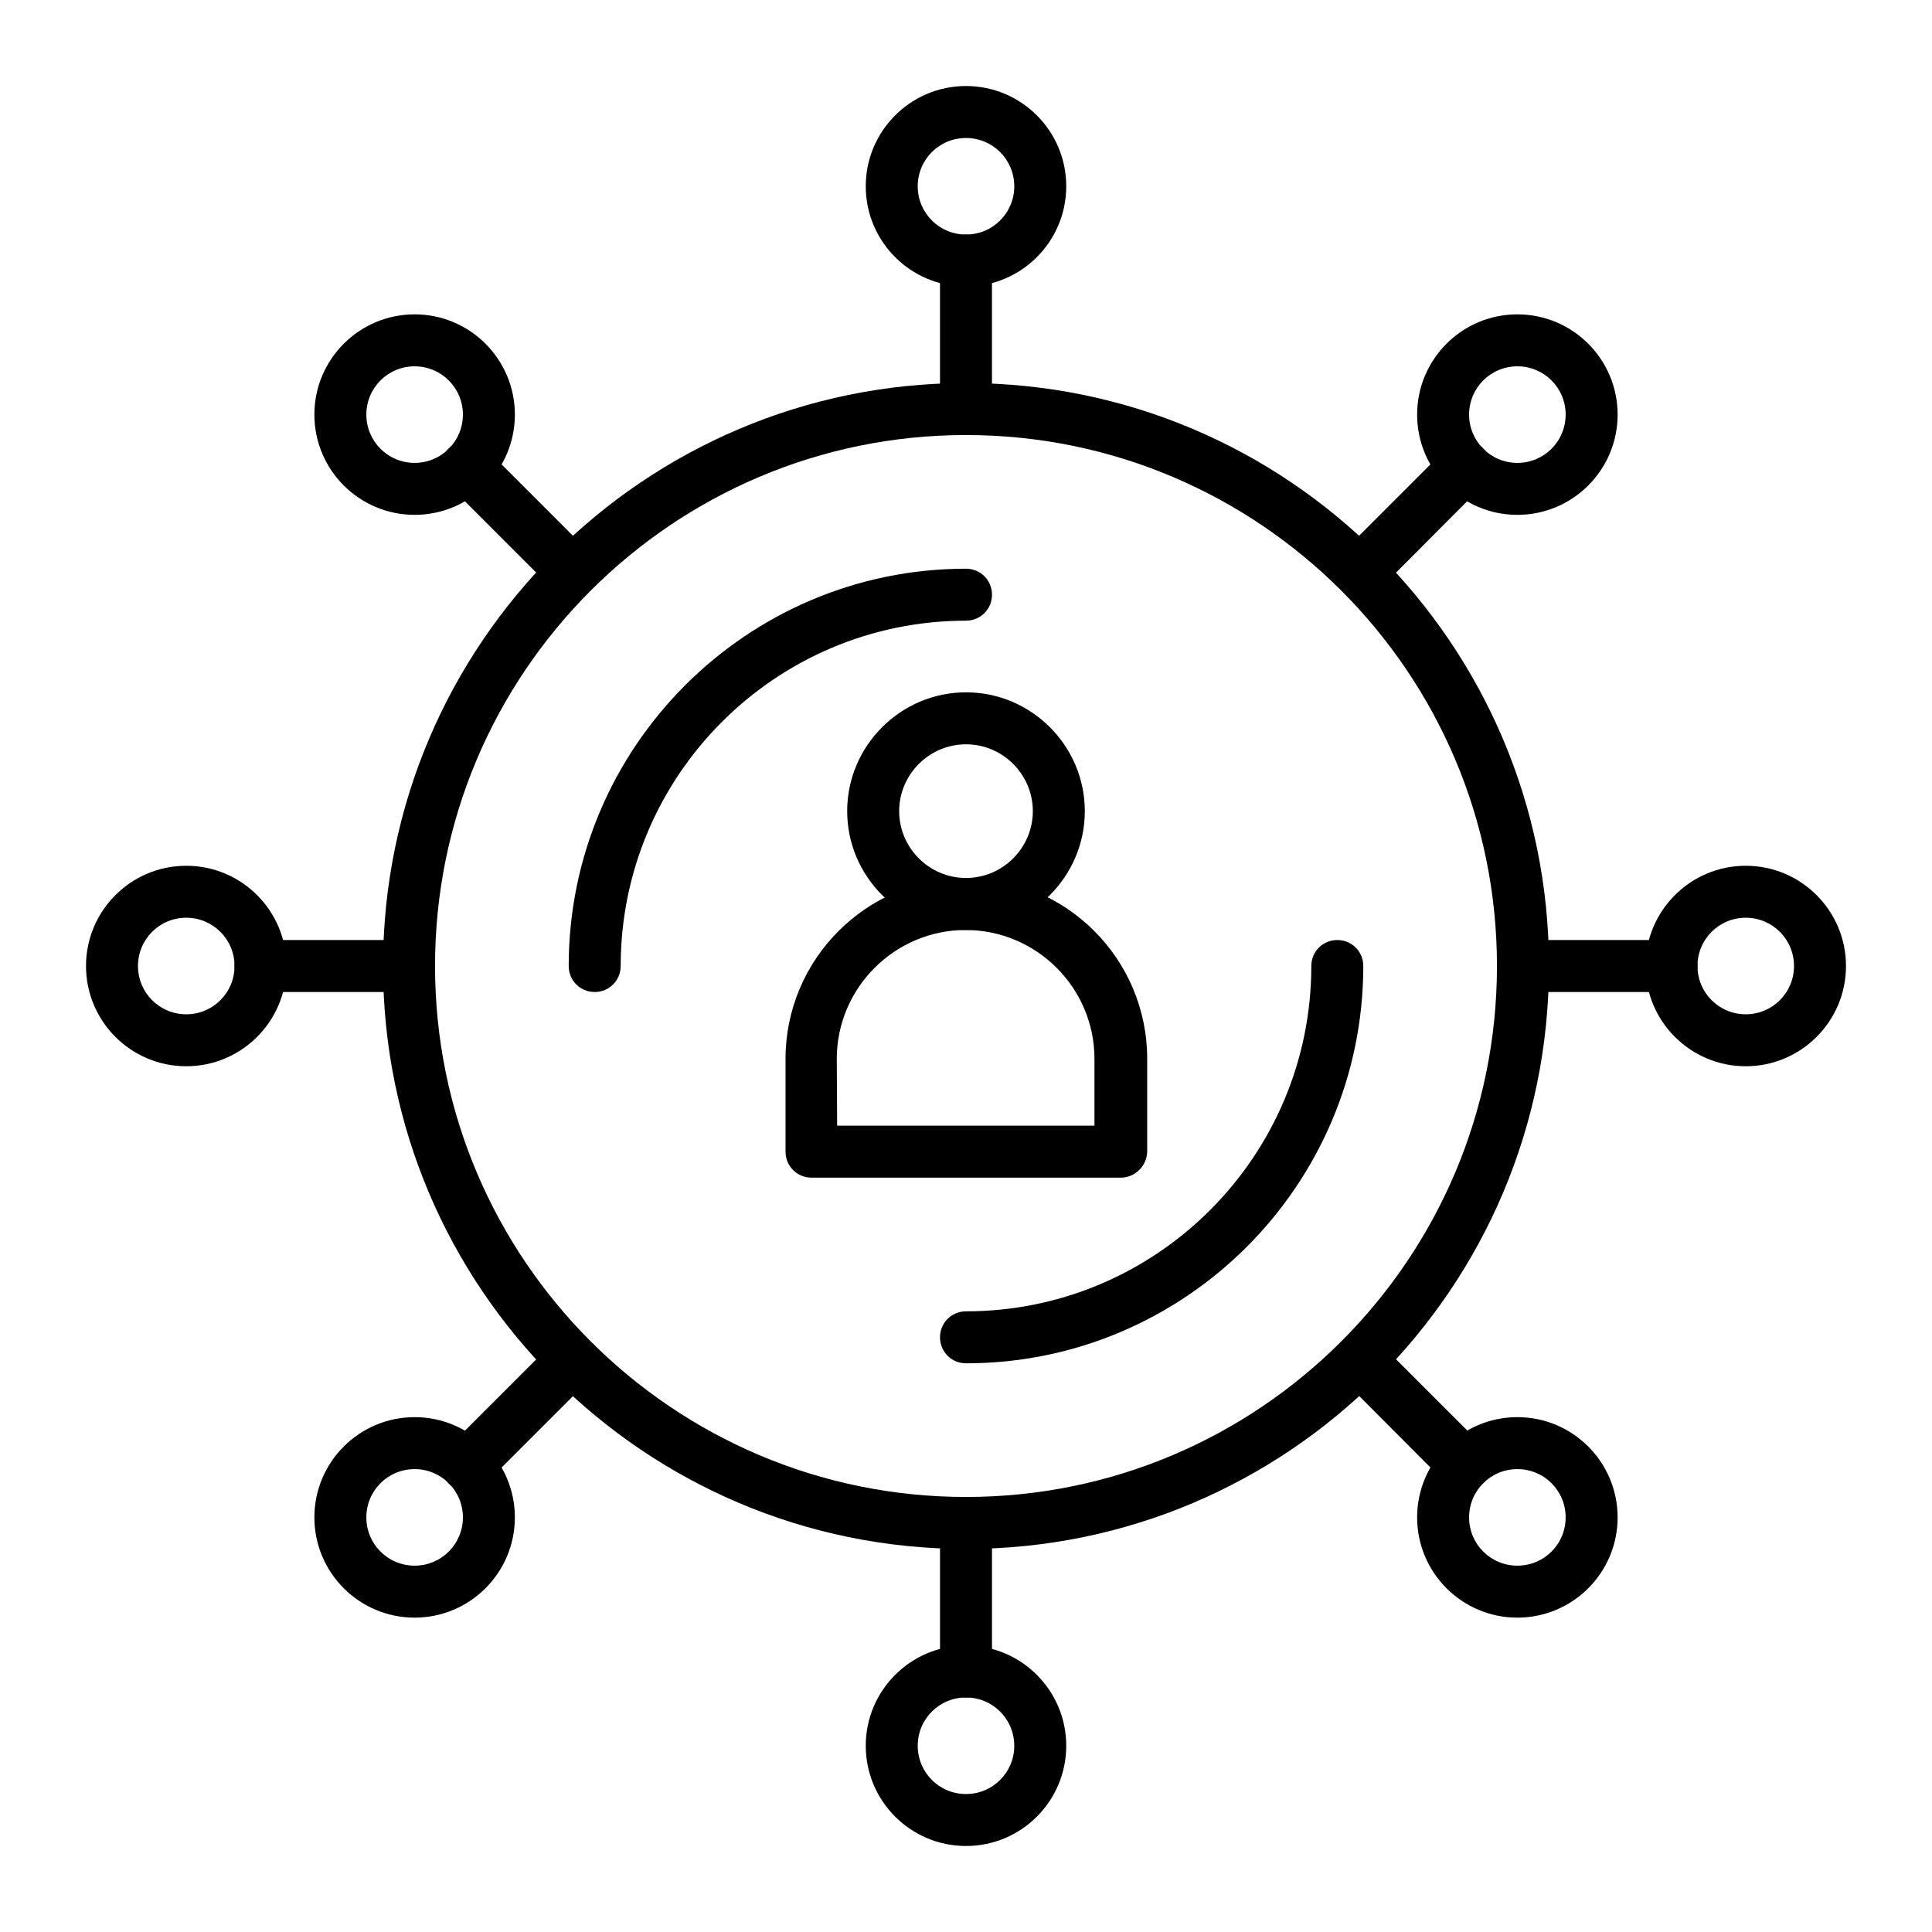 <?xml version="1.0" encoding="UTF-8"?>
<!-- Uploaded to: SVG Repo, www.svgrepo.com, Generator: SVG Repo Mixer Tools -->
<svg fill="#000000" width="800px" height="800px" version="1.1" viewBox="144 144 512 512" xmlns="http://www.w3.org/2000/svg">
 <g>
  <path d="m400 505.29c-3.836 0-6.887-3.051-6.887-6.887 0-3.836 3.051-6.887 6.887-6.887 50.48 0 91.512-41.031 91.512-91.512 0-3.836 3.051-6.887 6.887-6.887 3.836 0 6.887 3.051 6.887 6.887 0 58.055-47.23 105.29-105.29 105.29z"/>
  <path d="m301.6 406.89c-3.836 0-6.887-3.051-6.887-6.887 0-58.055 47.23-105.29 105.29-105.29 3.836 0 6.887 3.051 6.887 6.887 0 3.836-3.051 6.887-6.887 6.887-50.48 0-91.512 41.031-91.512 91.512-0.004 3.84-3.051 6.891-6.891 6.891z"/>
  <path d="m441.03 456.09h-81.969c-3.836 0-6.887-3.051-6.887-6.887v-24.602c0-26.371 21.453-47.922 47.922-47.922s47.922 21.453 47.922 47.922v24.602c-0.102 3.836-3.25 6.887-6.988 6.887zm-75.176-13.773h68.191v-17.711c0-18.793-15.352-34.145-34.145-34.145-18.793 0-34.145 15.352-34.145 34.145z"/>
  <path d="m400 390.45c-17.32 0-31.488-14.168-31.488-31.488 0-17.32 14.168-31.488 31.488-31.488s31.488 14.168 31.488 31.488c0 17.32-14.172 31.488-31.488 31.488zm0-49.199c-9.742 0-17.711 7.969-17.711 17.711 0 9.742 7.969 17.711 17.711 17.711s17.711-7.969 17.711-17.711c0-9.742-7.973-17.711-17.711-17.711z"/>
  <path d="m400 554.49c-85.215 0-154.49-69.273-154.49-154.49s69.273-154.49 154.49-154.49 154.49 69.273 154.49 154.49-69.273 154.49-154.49 154.49zm0-295.2c-77.637 0-140.71 63.074-140.71 140.71 0 77.637 63.074 140.71 140.71 140.71s140.71-63.074 140.71-140.71c0-77.637-63.074-140.71-140.71-140.71z"/>
  <path d="m400 259.29c-3.836 0-6.887-3.051-6.887-6.887l-0.004-39.359c0-3.836 3.051-6.887 6.887-6.887 3.836 0 6.887 3.051 6.887 6.887v39.359c0.004 3.836-3.047 6.887-6.883 6.887z"/>
  <path d="m400 219.93c-14.66 0-26.566-11.906-26.566-26.566s11.906-26.566 26.566-26.566 26.566 11.906 26.566 26.566-11.906 26.566-26.566 26.566zm0-39.359c-7.086 0-12.793 5.707-12.793 12.793s5.707 12.793 12.793 12.793 12.793-5.707 12.793-12.793c-0.004-7.086-5.711-12.793-12.793-12.793z"/>
  <path d="m400 593.85c-3.836 0-6.887-3.051-6.887-6.887v-39.359c0-3.836 3.051-6.887 6.887-6.887s6.887 3.051 6.887 6.887v39.359c0 3.836-3.051 6.887-6.887 6.887z"/>
  <path d="m400 633.21c-14.66 0-26.566-11.906-26.566-26.566s11.906-26.566 26.566-26.566 26.566 11.906 26.566 26.566-11.906 26.566-26.566 26.566zm0-39.359c-7.086 0-12.793 5.707-12.793 12.793s5.707 12.793 12.793 12.793 12.793-5.707 12.793-12.793c-0.004-7.086-5.711-12.793-12.793-12.793z"/>
  <path d="m504.4 302.48c-1.77 0-3.543-0.688-4.922-2.066-2.656-2.656-2.656-7.086 0-9.742l27.848-27.848c2.656-2.656 7.086-2.656 9.742 0s2.656 7.086 0 9.742l-27.848 27.945c-1.379 1.379-3.051 1.969-4.82 1.969z"/>
  <path d="m546.12 280.44c-14.66 0-26.566-11.906-26.566-26.566s11.906-26.566 26.566-26.566 26.566 11.906 26.566 26.566c0.004 14.66-11.902 26.566-26.566 26.566zm0-39.359c-7.086 0-12.793 5.707-12.793 12.793s5.707 12.793 12.793 12.793c7.086 0 12.793-5.707 12.793-12.793s-5.707-12.793-12.793-12.793z"/>
  <path d="m267.75 539.14c-1.77 0-3.543-0.688-4.82-1.969-2.656-2.656-2.656-7.086 0-9.742l27.848-27.848c2.656-2.656 7.086-2.656 9.742 0s2.656 7.086 0 9.742l-27.848 27.848c-1.383 1.281-3.152 1.969-4.922 1.969z"/>
  <path d="m253.88 572.69c-14.66 0-26.566-11.906-26.566-26.566s11.906-26.566 26.566-26.566 26.566 11.906 26.566 26.566-11.906 26.566-26.566 26.566zm0-39.359c-7.086 0-12.793 5.707-12.793 12.793s5.707 12.793 12.793 12.793 12.793-5.707 12.793-12.793-5.711-12.793-12.793-12.793z"/>
  <path d="m586.96 406.89h-39.359c-3.836 0-6.887-3.051-6.887-6.887s3.051-6.887 6.887-6.887h39.359c3.836 0 6.887 3.051 6.887 6.887s-3.051 6.887-6.887 6.887z"/>
  <path d="m606.64 426.57c-14.66 0-26.566-11.906-26.566-26.566s11.906-26.566 26.566-26.566 26.566 11.906 26.566 26.566-11.906 26.566-26.566 26.566zm0-39.359c-7.086 0-12.793 5.707-12.793 12.793s5.707 12.793 12.793 12.793 12.793-5.707 12.793-12.793c-0.004-7.086-5.711-12.793-12.793-12.793z"/>
  <path d="m252.4 406.89h-39.359c-3.836 0-6.887-3.051-6.887-6.887s3.051-6.887 6.887-6.887h39.359c3.836 0 6.887 3.051 6.887 6.887s-3.051 6.887-6.887 6.887z"/>
  <path d="m193.36 426.57c-14.66 0-26.566-11.906-26.566-26.566s11.906-26.566 26.566-26.566 26.566 11.906 26.566 26.566-11.906 26.566-26.566 26.566zm0-39.359c-7.086 0-12.793 5.707-12.793 12.793s5.707 12.793 12.793 12.793 12.793-5.707 12.793-12.793c-0.004-7.086-5.711-12.793-12.793-12.793z"/>
  <path d="m532.25 539.14c-1.77 0-3.543-0.688-4.922-1.969l-27.848-27.945c-2.656-2.656-2.656-7.086 0-9.742s7.086-2.656 9.742 0l27.848 27.848c2.656 2.656 2.656 7.086 0 9.742-1.379 1.379-3.148 2.066-4.82 2.066z"/>
  <path d="m546.12 572.69c-14.66 0-26.566-11.906-26.566-26.566s11.906-26.566 26.566-26.566 26.566 11.906 26.566 26.566c0.004 14.66-11.902 26.566-26.566 26.566zm0-39.359c-7.086 0-12.793 5.707-12.793 12.793s5.707 12.793 12.793 12.793c7.086 0 12.793-5.707 12.793-12.793s-5.707-12.793-12.793-12.793z"/>
  <path d="m295.6 302.48c-1.77 0-3.543-0.688-4.82-2.066l-27.848-27.848c-2.656-2.656-2.656-7.086 0-9.742s7.086-2.656 9.742 0l27.848 27.848c2.656 2.656 2.656 7.086 0 9.742-1.383 1.477-3.152 2.066-4.922 2.066z"/>
  <path d="m253.88 280.44c-14.66 0-26.566-11.906-26.566-26.566s11.906-26.566 26.566-26.566 26.566 11.906 26.566 26.566-11.906 26.566-26.566 26.566zm0-39.359c-7.086 0-12.793 5.707-12.793 12.793s5.707 12.793 12.793 12.793 12.793-5.707 12.793-12.793-5.711-12.793-12.793-12.793z"/>
 </g>
</svg>